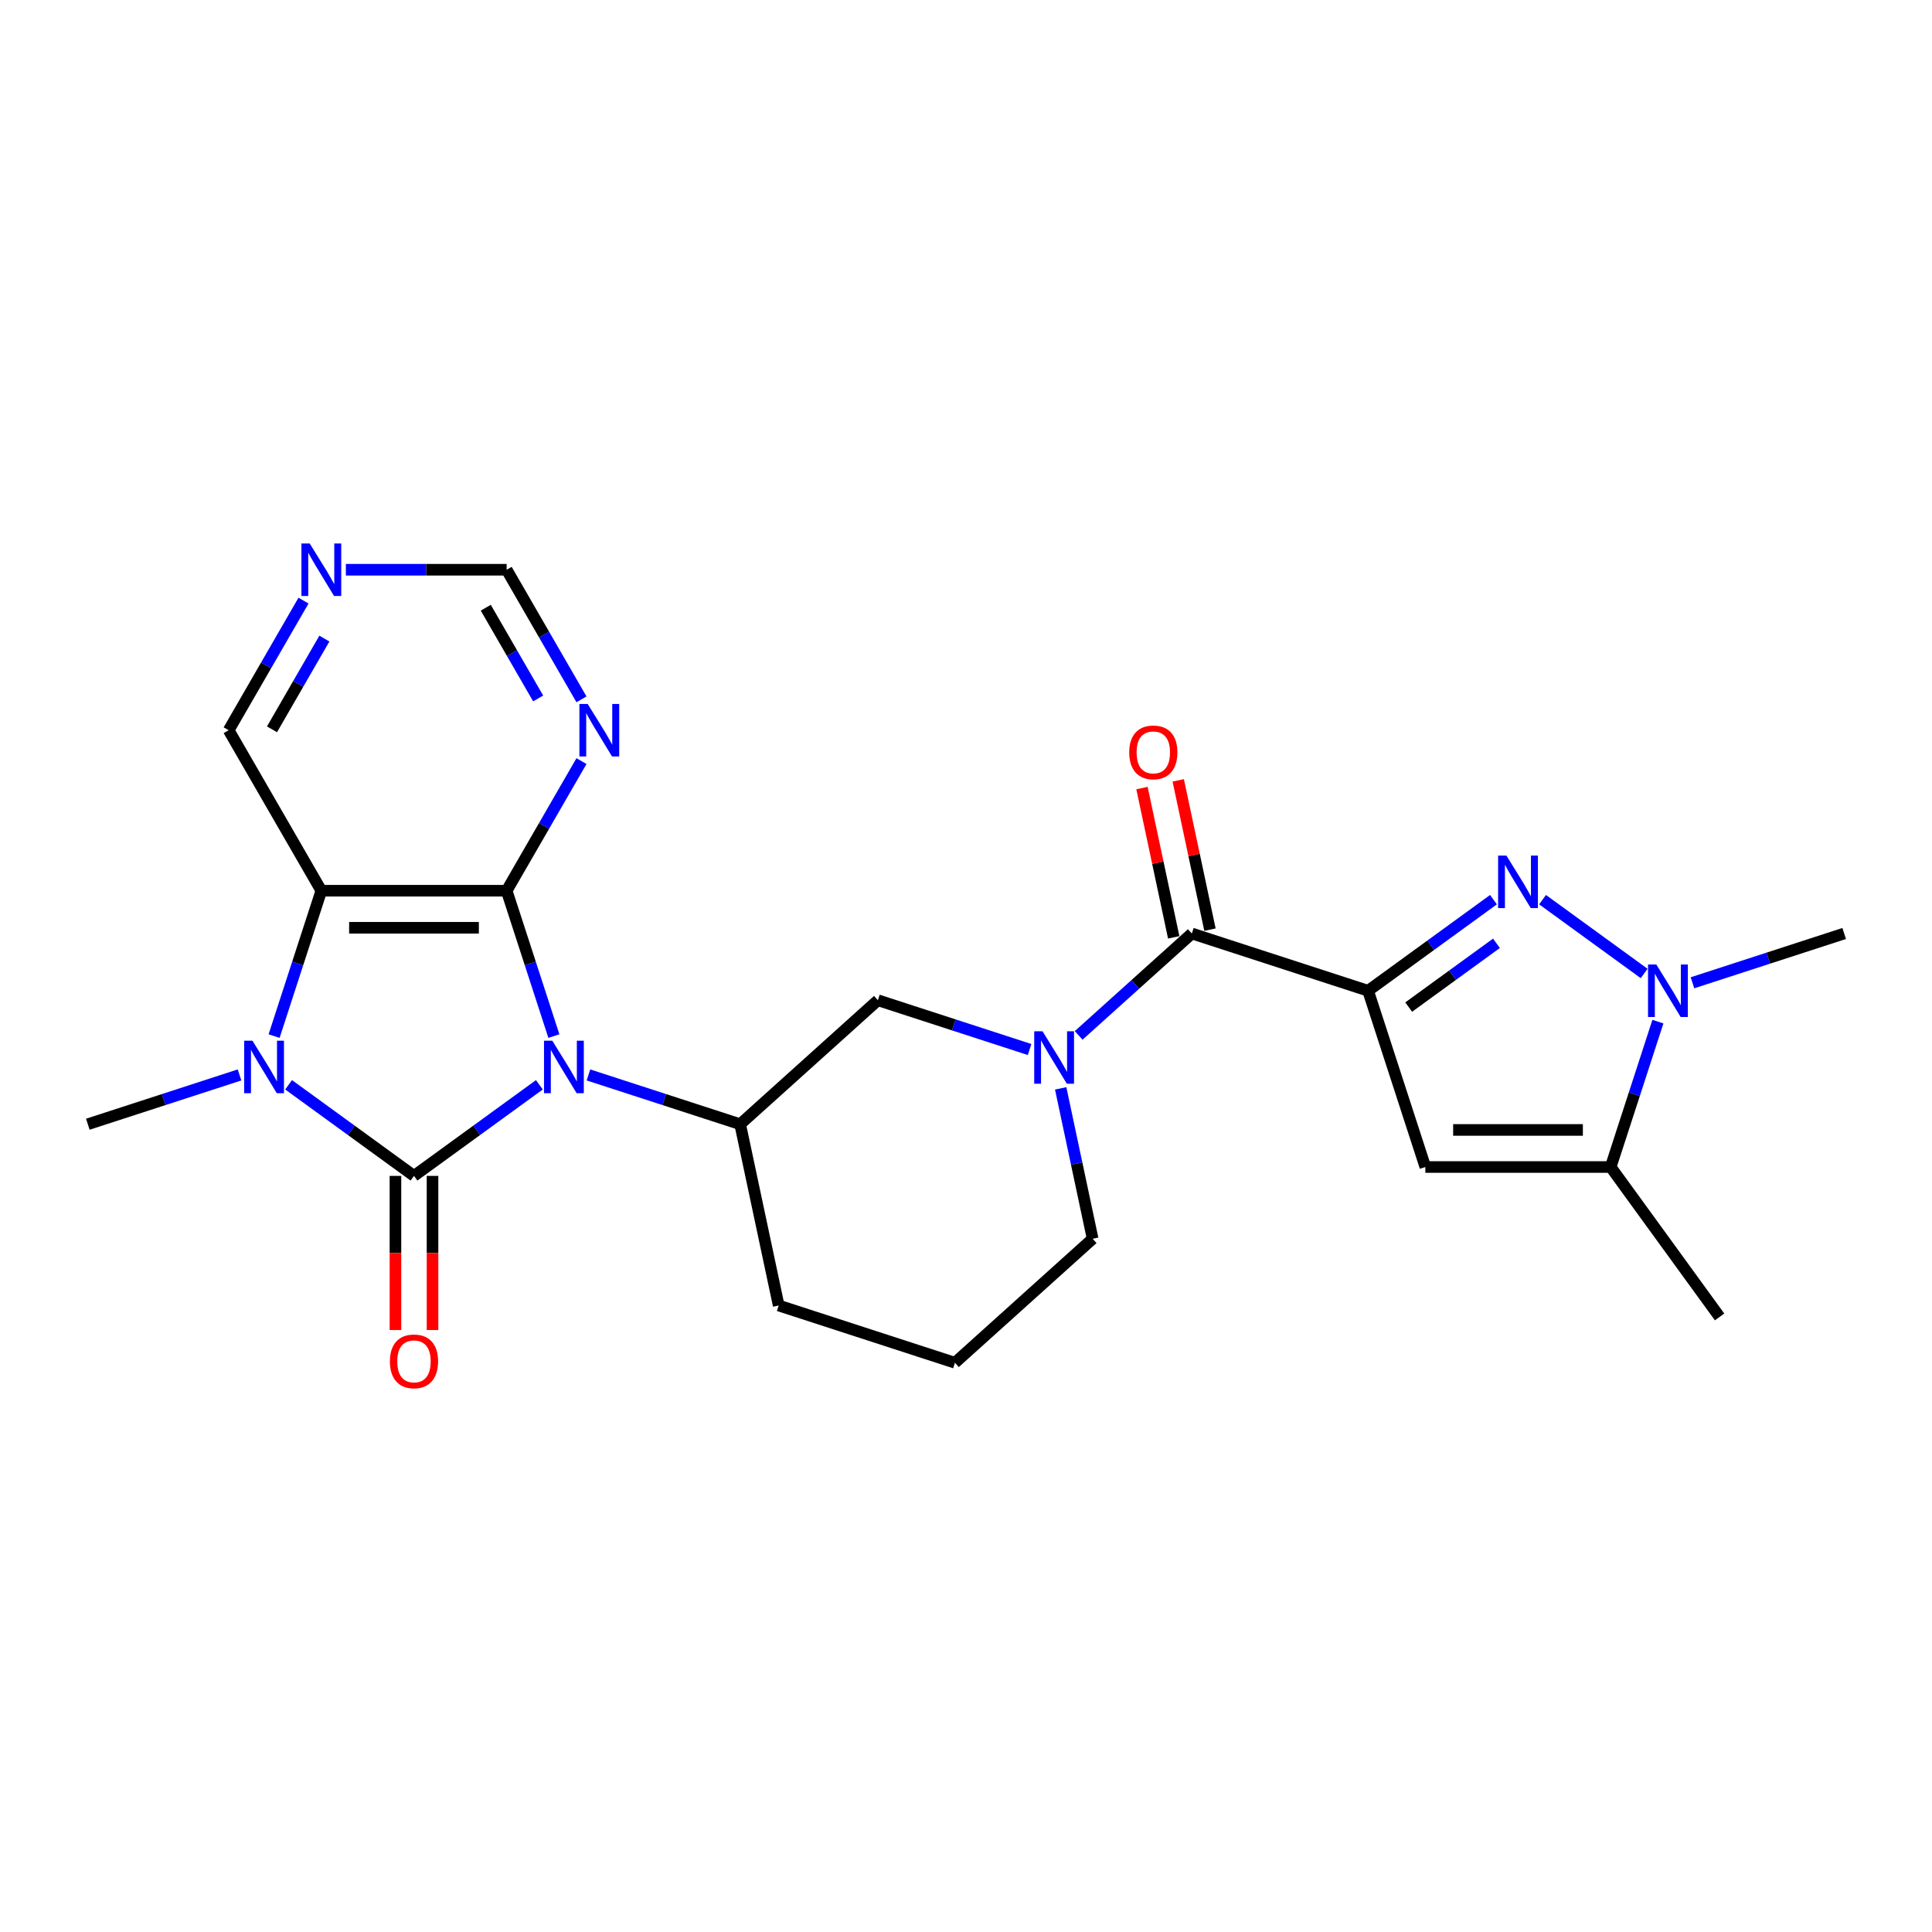 <?xml version='1.0' encoding='iso-8859-1'?>
<svg version='1.1' baseProfile='full'
              xmlns='http://www.w3.org/2000/svg'
                      xmlns:rdkit='http://www.rdkit.org/xml'
                      xmlns:xlink='http://www.w3.org/1999/xlink'
                  xml:space='preserve'
width='1000px' height='1000px' viewBox='0 0 1000 1000'>
<!-- END OF HEADER -->
<rect style='opacity:1.0;fill:#FFFFFF;stroke:none' width='1000' height='1000' x='0' y='0'> </rect>
<path class='bond-0' d='M 279.181,561.486 L 246.73,585.062' style='fill:none;fill-rule:evenodd;stroke:#0000FF;stroke-width:6px;stroke-linecap:butt;stroke-linejoin:miter;stroke-opacity:1' />
<path class='bond-0' d='M 246.73,585.062 L 214.28,608.639' style='fill:none;fill-rule:evenodd;stroke:#000000;stroke-width:6px;stroke-linecap:butt;stroke-linejoin:miter;stroke-opacity:1' />
<path class='bond-1' d='M 286.688,536.278 L 274.464,498.656' style='fill:none;fill-rule:evenodd;stroke:#0000FF;stroke-width:6px;stroke-linecap:butt;stroke-linejoin:miter;stroke-opacity:1' />
<path class='bond-1' d='M 274.464,498.656 L 262.24,461.034' style='fill:none;fill-rule:evenodd;stroke:#000000;stroke-width:6px;stroke-linecap:butt;stroke-linejoin:miter;stroke-opacity:1' />
<path class='bond-10' d='M 304.58,556.385 L 343.843,569.142' style='fill:none;fill-rule:evenodd;stroke:#0000FF;stroke-width:6px;stroke-linecap:butt;stroke-linejoin:miter;stroke-opacity:1' />
<path class='bond-10' d='M 343.843,569.142 L 383.105,581.899' style='fill:none;fill-rule:evenodd;stroke:#000000;stroke-width:6px;stroke-linecap:butt;stroke-linejoin:miter;stroke-opacity:1' />
<path class='bond-3' d='M 214.28,608.639 L 181.83,585.062' style='fill:none;fill-rule:evenodd;stroke:#000000;stroke-width:6px;stroke-linecap:butt;stroke-linejoin:miter;stroke-opacity:1' />
<path class='bond-3' d='M 181.83,585.062 L 149.379,561.486' style='fill:none;fill-rule:evenodd;stroke:#0000FF;stroke-width:6px;stroke-linecap:butt;stroke-linejoin:miter;stroke-opacity:1' />
<path class='bond-14' d='M 204.688,608.639 L 204.688,648.532' style='fill:none;fill-rule:evenodd;stroke:#000000;stroke-width:6px;stroke-linecap:butt;stroke-linejoin:miter;stroke-opacity:1' />
<path class='bond-14' d='M 204.688,648.532 L 204.688,688.425' style='fill:none;fill-rule:evenodd;stroke:#FF0000;stroke-width:6px;stroke-linecap:butt;stroke-linejoin:miter;stroke-opacity:1' />
<path class='bond-14' d='M 223.872,608.639 L 223.872,648.532' style='fill:none;fill-rule:evenodd;stroke:#000000;stroke-width:6px;stroke-linecap:butt;stroke-linejoin:miter;stroke-opacity:1' />
<path class='bond-14' d='M 223.872,648.532 L 223.872,688.425' style='fill:none;fill-rule:evenodd;stroke:#FF0000;stroke-width:6px;stroke-linecap:butt;stroke-linejoin:miter;stroke-opacity:1' />
<path class='bond-4' d='M 262.24,461.034 L 166.32,461.034' style='fill:none;fill-rule:evenodd;stroke:#000000;stroke-width:6px;stroke-linecap:butt;stroke-linejoin:miter;stroke-opacity:1' />
<path class='bond-4' d='M 247.852,480.218 L 180.708,480.218' style='fill:none;fill-rule:evenodd;stroke:#000000;stroke-width:6px;stroke-linecap:butt;stroke-linejoin:miter;stroke-opacity:1' />
<path class='bond-12' d='M 262.24,461.034 L 281.607,427.489' style='fill:none;fill-rule:evenodd;stroke:#000000;stroke-width:6px;stroke-linecap:butt;stroke-linejoin:miter;stroke-opacity:1' />
<path class='bond-12' d='M 281.607,427.489 L 300.973,393.945' style='fill:none;fill-rule:evenodd;stroke:#0000FF;stroke-width:6px;stroke-linecap:butt;stroke-linejoin:miter;stroke-opacity:1' />
<path class='bond-2' d='M 708.119,512.816 L 616.895,483.175' style='fill:none;fill-rule:evenodd;stroke:#000000;stroke-width:6px;stroke-linecap:butt;stroke-linejoin:miter;stroke-opacity:1' />
<path class='bond-5' d='M 708.119,512.816 L 740.57,489.239' style='fill:none;fill-rule:evenodd;stroke:#000000;stroke-width:6px;stroke-linecap:butt;stroke-linejoin:miter;stroke-opacity:1' />
<path class='bond-5' d='M 740.57,489.239 L 773.02,465.662' style='fill:none;fill-rule:evenodd;stroke:#0000FF;stroke-width:6px;stroke-linecap:butt;stroke-linejoin:miter;stroke-opacity:1' />
<path class='bond-5' d='M 729.131,521.263 L 751.846,504.759' style='fill:none;fill-rule:evenodd;stroke:#000000;stroke-width:6px;stroke-linecap:butt;stroke-linejoin:miter;stroke-opacity:1' />
<path class='bond-5' d='M 751.846,504.759 L 774.561,488.255' style='fill:none;fill-rule:evenodd;stroke:#0000FF;stroke-width:6px;stroke-linecap:butt;stroke-linejoin:miter;stroke-opacity:1' />
<path class='bond-7' d='M 708.119,512.816 L 737.76,604.04' style='fill:none;fill-rule:evenodd;stroke:#000000;stroke-width:6px;stroke-linecap:butt;stroke-linejoin:miter;stroke-opacity:1' />
<path class='bond-19' d='M 123.98,556.385 L 84.717,569.142' style='fill:none;fill-rule:evenodd;stroke:#0000FF;stroke-width:6px;stroke-linecap:butt;stroke-linejoin:miter;stroke-opacity:1' />
<path class='bond-19' d='M 84.717,569.142 L 45.455,581.899' style='fill:none;fill-rule:evenodd;stroke:#000000;stroke-width:6px;stroke-linecap:butt;stroke-linejoin:miter;stroke-opacity:1' />
<path class='bond-25' d='M 141.872,536.278 L 154.096,498.656' style='fill:none;fill-rule:evenodd;stroke:#0000FF;stroke-width:6px;stroke-linecap:butt;stroke-linejoin:miter;stroke-opacity:1' />
<path class='bond-25' d='M 154.096,498.656 L 166.32,461.034' style='fill:none;fill-rule:evenodd;stroke:#000000;stroke-width:6px;stroke-linecap:butt;stroke-linejoin:miter;stroke-opacity:1' />
<path class='bond-18' d='M 166.32,461.034 L 118.36,377.965' style='fill:none;fill-rule:evenodd;stroke:#000000;stroke-width:6px;stroke-linecap:butt;stroke-linejoin:miter;stroke-opacity:1' />
<path class='bond-8' d='M 798.42,465.662 L 851.013,503.874' style='fill:none;fill-rule:evenodd;stroke:#0000FF;stroke-width:6px;stroke-linecap:butt;stroke-linejoin:miter;stroke-opacity:1' />
<path class='bond-6' d='M 616.895,483.175 L 587.603,509.549' style='fill:none;fill-rule:evenodd;stroke:#000000;stroke-width:6px;stroke-linecap:butt;stroke-linejoin:miter;stroke-opacity:1' />
<path class='bond-6' d='M 587.603,509.549 L 558.312,535.923' style='fill:none;fill-rule:evenodd;stroke:#0000FF;stroke-width:6px;stroke-linecap:butt;stroke-linejoin:miter;stroke-opacity:1' />
<path class='bond-15' d='M 626.277,481.181 L 618.065,442.547' style='fill:none;fill-rule:evenodd;stroke:#000000;stroke-width:6px;stroke-linecap:butt;stroke-linejoin:miter;stroke-opacity:1' />
<path class='bond-15' d='M 618.065,442.547 L 609.853,403.913' style='fill:none;fill-rule:evenodd;stroke:#FF0000;stroke-width:6px;stroke-linecap:butt;stroke-linejoin:miter;stroke-opacity:1' />
<path class='bond-15' d='M 607.512,485.169 L 599.3,446.535' style='fill:none;fill-rule:evenodd;stroke:#000000;stroke-width:6px;stroke-linecap:butt;stroke-linejoin:miter;stroke-opacity:1' />
<path class='bond-15' d='M 599.3,446.535 L 591.088,407.901' style='fill:none;fill-rule:evenodd;stroke:#FF0000;stroke-width:6px;stroke-linecap:butt;stroke-linejoin:miter;stroke-opacity:1' />
<path class='bond-11' d='M 737.76,604.04 L 833.68,604.04' style='fill:none;fill-rule:evenodd;stroke:#000000;stroke-width:6px;stroke-linecap:butt;stroke-linejoin:miter;stroke-opacity:1' />
<path class='bond-11' d='M 752.148,584.857 L 819.292,584.857' style='fill:none;fill-rule:evenodd;stroke:#000000;stroke-width:6px;stroke-linecap:butt;stroke-linejoin:miter;stroke-opacity:1' />
<path class='bond-21' d='M 876.02,508.689 L 915.283,495.932' style='fill:none;fill-rule:evenodd;stroke:#0000FF;stroke-width:6px;stroke-linecap:butt;stroke-linejoin:miter;stroke-opacity:1' />
<path class='bond-21' d='M 915.283,495.932 L 954.545,483.175' style='fill:none;fill-rule:evenodd;stroke:#000000;stroke-width:6px;stroke-linecap:butt;stroke-linejoin:miter;stroke-opacity:1' />
<path class='bond-28' d='M 858.128,528.796 L 845.904,566.418' style='fill:none;fill-rule:evenodd;stroke:#0000FF;stroke-width:6px;stroke-linecap:butt;stroke-linejoin:miter;stroke-opacity:1' />
<path class='bond-28' d='M 845.904,566.418 L 833.68,604.04' style='fill:none;fill-rule:evenodd;stroke:#000000;stroke-width:6px;stroke-linecap:butt;stroke-linejoin:miter;stroke-opacity:1' />
<path class='bond-9' d='M 532.913,543.231 L 493.65,530.474' style='fill:none;fill-rule:evenodd;stroke:#0000FF;stroke-width:6px;stroke-linecap:butt;stroke-linejoin:miter;stroke-opacity:1' />
<path class='bond-9' d='M 493.65,530.474 L 454.388,517.717' style='fill:none;fill-rule:evenodd;stroke:#000000;stroke-width:6px;stroke-linecap:butt;stroke-linejoin:miter;stroke-opacity:1' />
<path class='bond-27' d='M 549.009,563.338 L 557.282,602.259' style='fill:none;fill-rule:evenodd;stroke:#0000FF;stroke-width:6px;stroke-linecap:butt;stroke-linejoin:miter;stroke-opacity:1' />
<path class='bond-27' d='M 557.282,602.259 L 565.555,641.181' style='fill:none;fill-rule:evenodd;stroke:#000000;stroke-width:6px;stroke-linecap:butt;stroke-linejoin:miter;stroke-opacity:1' />
<path class='bond-13' d='M 383.105,581.899 L 454.388,517.717' style='fill:none;fill-rule:evenodd;stroke:#000000;stroke-width:6px;stroke-linecap:butt;stroke-linejoin:miter;stroke-opacity:1' />
<path class='bond-22' d='M 383.105,581.899 L 403.048,675.723' style='fill:none;fill-rule:evenodd;stroke:#000000;stroke-width:6px;stroke-linecap:butt;stroke-linejoin:miter;stroke-opacity:1' />
<path class='bond-23' d='M 833.68,604.04 L 890.06,681.641' style='fill:none;fill-rule:evenodd;stroke:#000000;stroke-width:6px;stroke-linecap:butt;stroke-linejoin:miter;stroke-opacity:1' />
<path class='bond-17' d='M 300.973,361.985 L 281.607,328.441' style='fill:none;fill-rule:evenodd;stroke:#0000FF;stroke-width:6px;stroke-linecap:butt;stroke-linejoin:miter;stroke-opacity:1' />
<path class='bond-17' d='M 281.607,328.441 L 262.24,294.896' style='fill:none;fill-rule:evenodd;stroke:#000000;stroke-width:6px;stroke-linecap:butt;stroke-linejoin:miter;stroke-opacity:1' />
<path class='bond-17' d='M 278.55,361.513 L 264.993,338.032' style='fill:none;fill-rule:evenodd;stroke:#0000FF;stroke-width:6px;stroke-linecap:butt;stroke-linejoin:miter;stroke-opacity:1' />
<path class='bond-17' d='M 264.993,338.032 L 251.436,314.551' style='fill:none;fill-rule:evenodd;stroke:#000000;stroke-width:6px;stroke-linecap:butt;stroke-linejoin:miter;stroke-opacity:1' />
<path class='bond-16' d='M 179.02,294.896 L 220.63,294.896' style='fill:none;fill-rule:evenodd;stroke:#0000FF;stroke-width:6px;stroke-linecap:butt;stroke-linejoin:miter;stroke-opacity:1' />
<path class='bond-16' d='M 220.63,294.896 L 262.24,294.896' style='fill:none;fill-rule:evenodd;stroke:#000000;stroke-width:6px;stroke-linecap:butt;stroke-linejoin:miter;stroke-opacity:1' />
<path class='bond-26' d='M 157.094,310.876 L 137.727,344.421' style='fill:none;fill-rule:evenodd;stroke:#0000FF;stroke-width:6px;stroke-linecap:butt;stroke-linejoin:miter;stroke-opacity:1' />
<path class='bond-26' d='M 137.727,344.421 L 118.36,377.965' style='fill:none;fill-rule:evenodd;stroke:#000000;stroke-width:6px;stroke-linecap:butt;stroke-linejoin:miter;stroke-opacity:1' />
<path class='bond-26' d='M 167.898,330.532 L 154.341,354.013' style='fill:none;fill-rule:evenodd;stroke:#0000FF;stroke-width:6px;stroke-linecap:butt;stroke-linejoin:miter;stroke-opacity:1' />
<path class='bond-26' d='M 154.341,354.013 L 140.784,377.494' style='fill:none;fill-rule:evenodd;stroke:#000000;stroke-width:6px;stroke-linecap:butt;stroke-linejoin:miter;stroke-opacity:1' />
<path class='bond-20' d='M 565.555,641.181 L 494.273,705.364' style='fill:none;fill-rule:evenodd;stroke:#000000;stroke-width:6px;stroke-linecap:butt;stroke-linejoin:miter;stroke-opacity:1' />
<path class='bond-24' d='M 403.048,675.723 L 494.273,705.364' style='fill:none;fill-rule:evenodd;stroke:#000000;stroke-width:6px;stroke-linecap:butt;stroke-linejoin:miter;stroke-opacity:1' />
<path  class='atom-0' d='M 285.876 538.676
L 294.777 553.064
Q 295.66 554.484, 297.079 557.055
Q 298.499 559.625, 298.576 559.779
L 298.576 538.676
L 302.182 538.676
L 302.182 565.841
L 298.461 565.841
L 288.907 550.11
Q 287.794 548.268, 286.605 546.158
Q 285.454 544.048, 285.109 543.396
L 285.109 565.841
L 281.579 565.841
L 281.579 538.676
L 285.876 538.676
' fill='#0000FF'/>
<path  class='atom-4' d='M 130.675 538.676
L 139.576 553.064
Q 140.459 554.484, 141.878 557.055
Q 143.298 559.625, 143.375 559.779
L 143.375 538.676
L 146.981 538.676
L 146.981 565.841
L 143.26 565.841
L 133.706 550.11
Q 132.593 548.268, 131.404 546.158
Q 130.253 544.048, 129.908 543.396
L 129.908 565.841
L 126.378 565.841
L 126.378 538.676
L 130.675 538.676
' fill='#0000FF'/>
<path  class='atom-6' d='M 779.715 442.853
L 788.617 457.241
Q 789.499 458.661, 790.919 461.231
Q 792.338 463.802, 792.415 463.956
L 792.415 442.853
L 796.022 442.853
L 796.022 470.018
L 792.3 470.018
L 782.747 454.287
Q 781.634 452.445, 780.444 450.335
Q 779.293 448.225, 778.948 447.573
L 778.948 470.018
L 775.418 470.018
L 775.418 442.853
L 779.715 442.853
' fill='#0000FF'/>
<path  class='atom-9' d='M 857.316 499.233
L 866.217 513.621
Q 867.1 515.041, 868.519 517.612
Q 869.939 520.182, 870.016 520.336
L 870.016 499.233
L 873.622 499.233
L 873.622 526.398
L 869.901 526.398
L 860.347 510.667
Q 859.234 508.825, 858.045 506.715
Q 856.894 504.605, 856.549 503.953
L 856.549 526.398
L 853.019 526.398
L 853.019 499.233
L 857.316 499.233
' fill='#0000FF'/>
<path  class='atom-10' d='M 539.608 533.775
L 548.509 548.163
Q 549.392 549.583, 550.811 552.153
Q 552.231 554.724, 552.308 554.878
L 552.308 533.775
L 555.914 533.775
L 555.914 560.94
L 552.193 560.94
L 542.639 545.209
Q 541.526 543.367, 540.337 541.257
Q 539.186 539.147, 538.841 538.495
L 538.841 560.94
L 535.311 560.94
L 535.311 533.775
L 539.608 533.775
' fill='#0000FF'/>
<path  class='atom-13' d='M 304.195 364.383
L 313.096 378.771
Q 313.979 380.19, 315.398 382.761
Q 316.818 385.332, 316.895 385.485
L 316.895 364.383
L 320.501 364.383
L 320.501 391.547
L 316.78 391.547
L 307.226 375.816
Q 306.113 373.975, 304.924 371.865
Q 303.773 369.754, 303.428 369.102
L 303.428 391.547
L 299.898 391.547
L 299.898 364.383
L 304.195 364.383
' fill='#0000FF'/>
<path  class='atom-15' d='M 201.81 704.635
Q 201.81 698.113, 205.033 694.468
Q 208.256 690.823, 214.28 690.823
Q 220.304 690.823, 223.527 694.468
Q 226.75 698.113, 226.75 704.635
Q 226.75 711.234, 223.488 714.994
Q 220.227 718.716, 214.28 718.716
Q 208.295 718.716, 205.033 714.994
Q 201.81 711.273, 201.81 704.635
M 214.28 715.647
Q 218.424 715.647, 220.649 712.884
Q 222.913 710.083, 222.913 704.635
Q 222.913 699.302, 220.649 696.616
Q 218.424 693.892, 214.28 693.892
Q 210.136 693.892, 207.873 696.578
Q 205.647 699.264, 205.647 704.635
Q 205.647 710.122, 207.873 712.884
Q 210.136 715.647, 214.28 715.647
' fill='#FF0000'/>
<path  class='atom-16' d='M 584.482 389.428
Q 584.482 382.906, 587.705 379.261
Q 590.928 375.616, 596.952 375.616
Q 602.976 375.616, 606.198 379.261
Q 609.421 382.906, 609.421 389.428
Q 609.421 396.027, 606.16 399.787
Q 602.899 403.509, 596.952 403.509
Q 590.966 403.509, 587.705 399.787
Q 584.482 396.066, 584.482 389.428
M 596.952 400.44
Q 601.095 400.44, 603.321 397.677
Q 605.585 394.876, 605.585 389.428
Q 605.585 384.095, 603.321 381.409
Q 601.095 378.685, 596.952 378.685
Q 592.808 378.685, 590.544 381.371
Q 588.319 384.057, 588.319 389.428
Q 588.319 394.915, 590.544 397.677
Q 592.808 400.44, 596.952 400.44
' fill='#FF0000'/>
<path  class='atom-17' d='M 160.316 281.314
L 169.217 295.702
Q 170.099 297.122, 171.519 299.692
Q 172.939 302.263, 173.015 302.416
L 173.015 281.314
L 176.622 281.314
L 176.622 308.478
L 172.9 308.478
L 163.347 292.748
Q 162.234 290.906, 161.045 288.796
Q 159.894 286.686, 159.548 286.033
L 159.548 308.478
L 156.018 308.478
L 156.018 281.314
L 160.316 281.314
' fill='#0000FF'/>
</svg>
